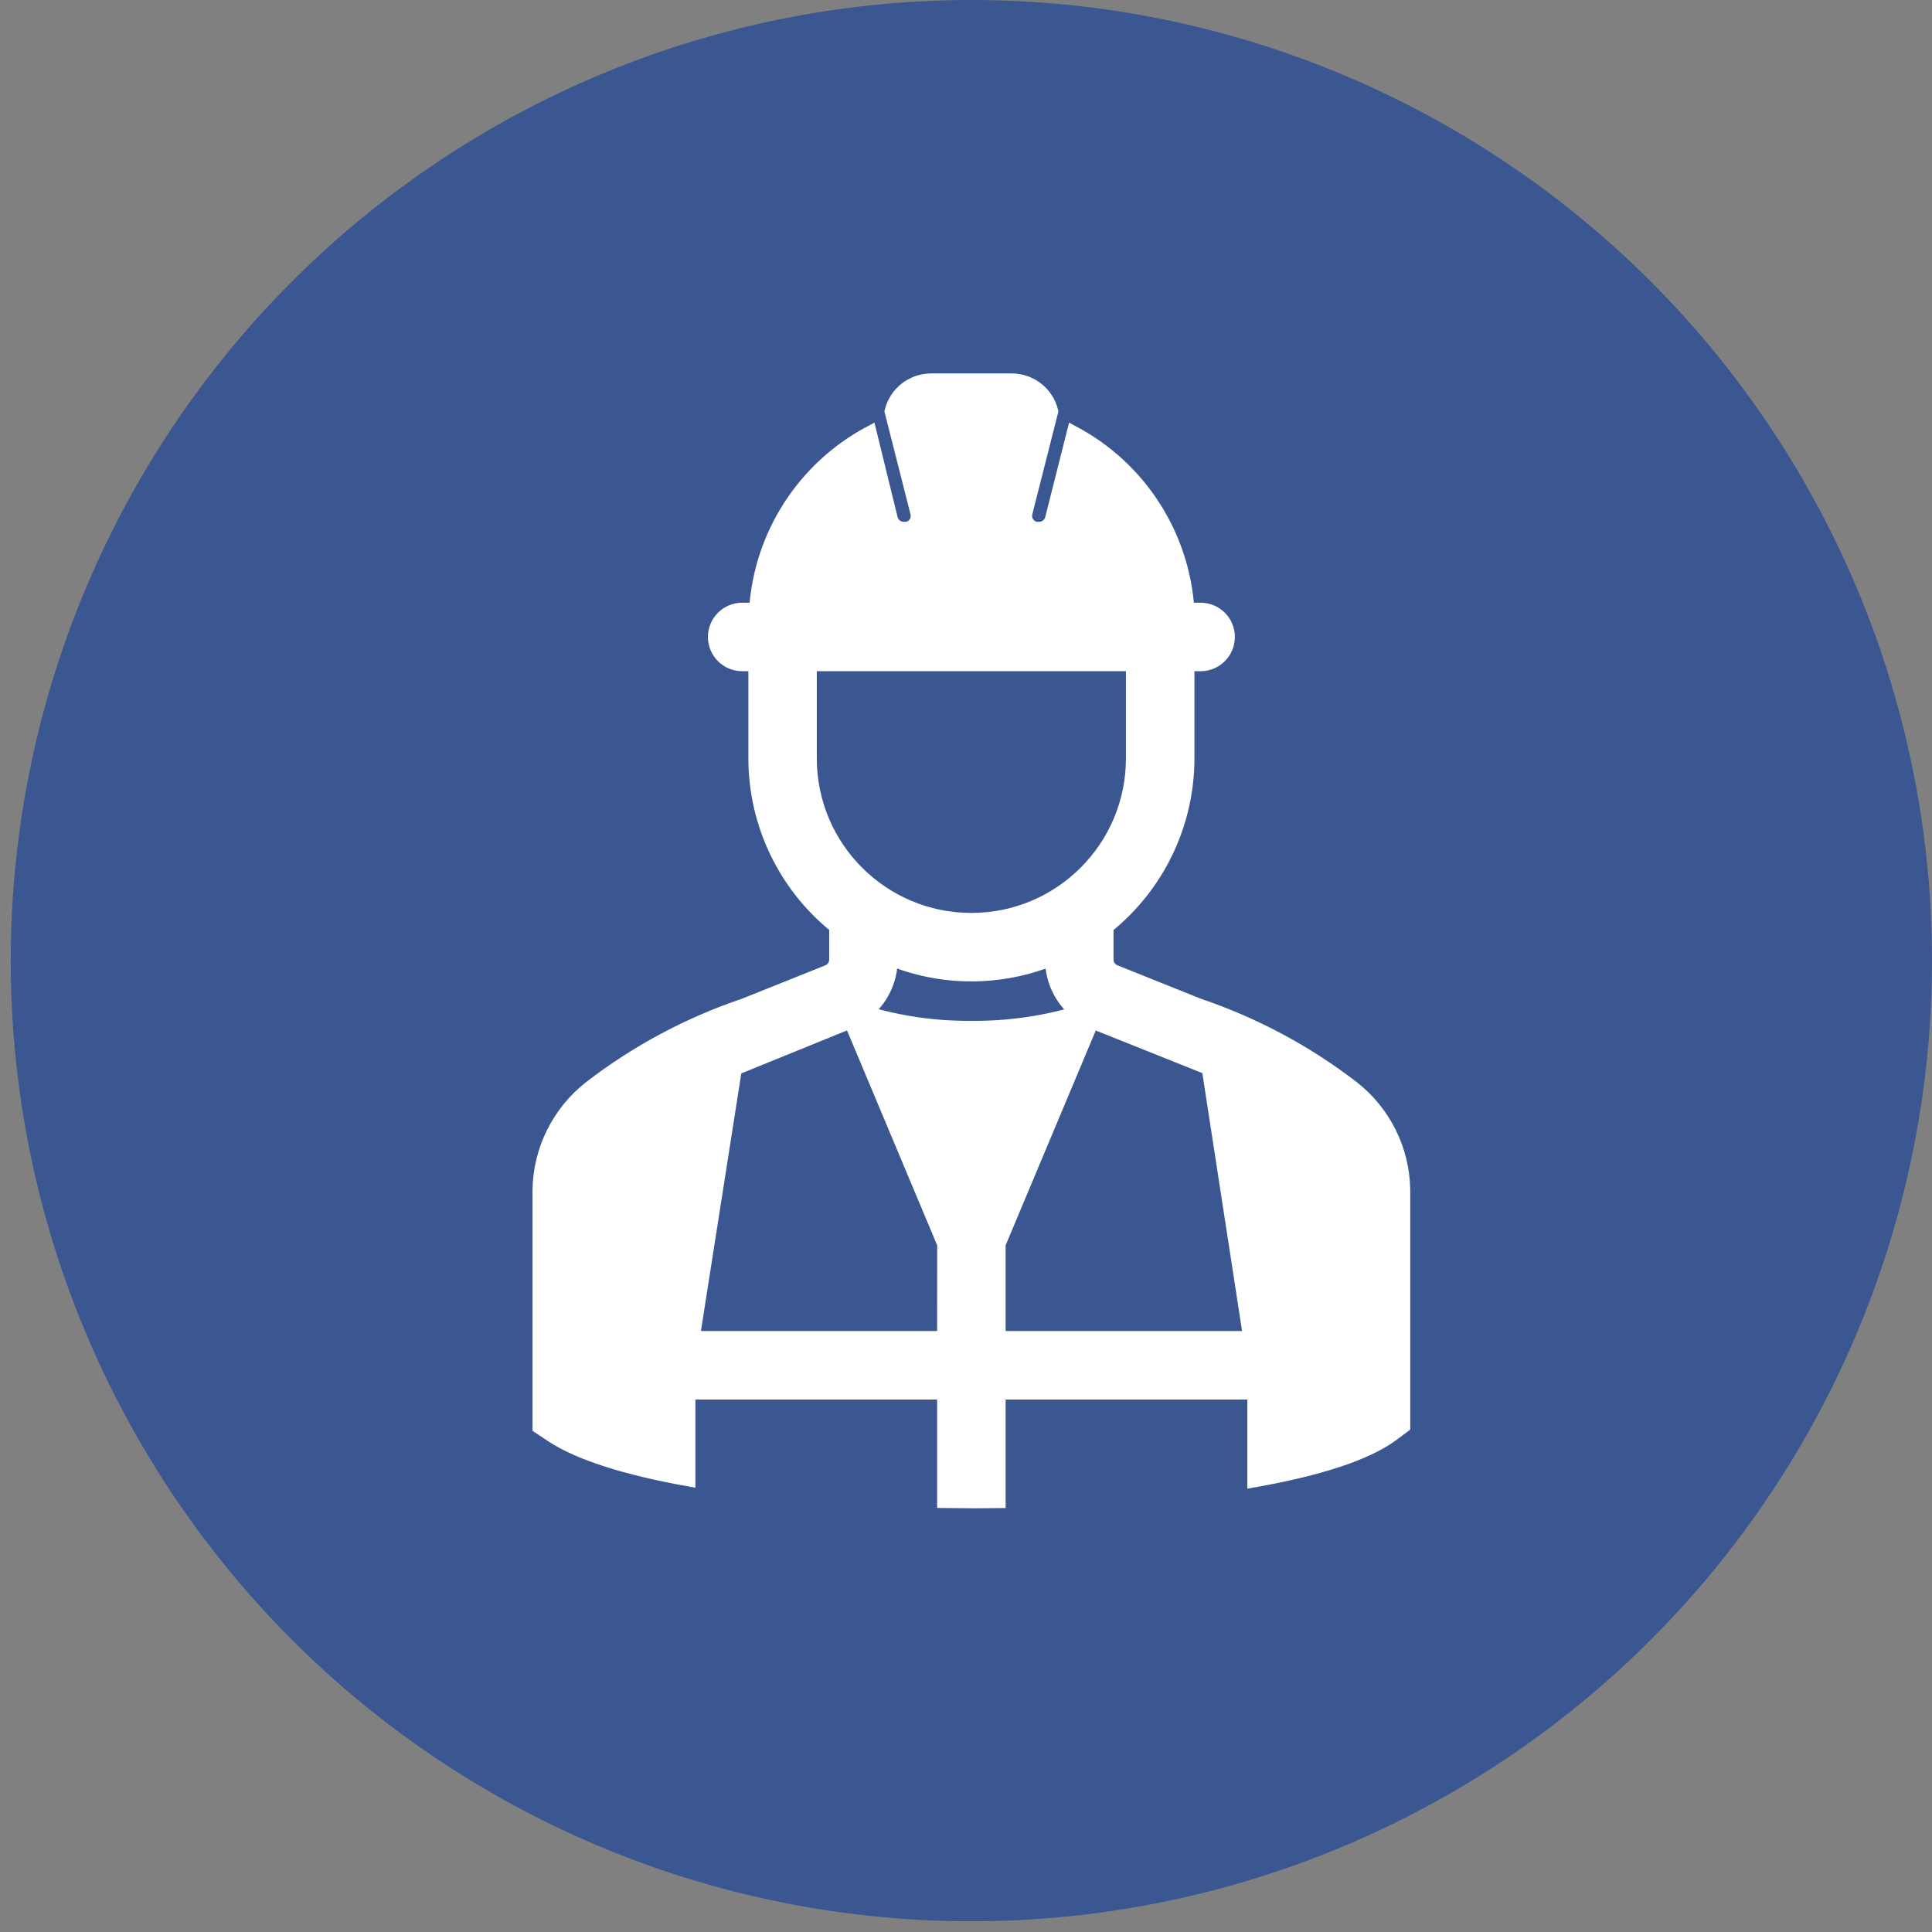 <svg width="93" height="93" viewBox="0 0 93 93" fill="none" xmlns="http://www.w3.org/2000/svg">
<rect x="0" y="0" width="93" height="93" fill="#808080" stroke="none"/>
<circle cx="46.758" cy="46.242" r="46.242" fill="#3A5792"/>
<path d="M35.841 48.403C33.169 49.304 30.665 50.642 28.431 52.363C26.914 53.548 26.014 55.355 25.983 57.279V68.686L26.561 69.072C27.91 69.971 30.241 70.677 33.124 71.195V67.018H45.46V72.242C45.952 72.249 46.445 72.253 46.938 72.254C47.311 72.254 47.684 72.249 48.057 72.245V67.018H60.392V71.242C63.385 70.712 65.752 69.975 67.014 69.03L67.534 68.641V57.252C67.499 55.346 66.609 53.557 65.11 52.379C62.878 50.657 60.375 49.317 57.705 48.413L53.657 46.79C53.412 46.691 53.252 46.454 53.251 46.191V44.601C55.712 42.634 57.145 39.655 57.146 36.504V31.959H57.795C58.512 31.959 59.093 31.378 59.093 30.661C59.093 29.944 58.512 29.363 57.795 29.363H57.146C56.92 25.777 54.857 22.563 51.692 20.864L50.654 24.974C50.58 25.271 50.31 25.476 50.004 25.467H49.849C49.498 25.394 49.273 25.05 49.346 24.699C49.346 24.686 49.352 24.674 49.355 24.662L50.589 19.799C50.372 18.937 49.599 18.33 48.71 18.326H44.814C43.924 18.329 43.148 18.935 42.932 19.799L44.165 24.662C44.259 25.008 44.056 25.364 43.711 25.459L43.672 25.467H43.516C43.21 25.476 42.94 25.271 42.867 24.974L41.86 20.864C38.695 22.563 36.633 25.777 36.407 29.363H35.725C35.008 29.363 34.427 29.944 34.427 30.661C34.427 31.378 35.008 31.959 35.725 31.959H36.374V36.504C36.375 39.652 37.807 42.63 40.265 44.597V46.191C40.266 46.453 40.108 46.69 39.866 46.79L35.841 48.403ZM38.968 36.504V31.959H54.549V36.504C54.549 40.807 51.061 44.295 46.758 44.295C42.456 44.295 38.968 40.807 38.968 36.504ZM45.46 64.421H33.331L35.368 51.421L40.846 49.194C40.885 49.178 40.919 49.156 40.957 49.138L45.463 59.876L45.46 64.421ZM46.758 49.489C45.013 49.506 43.276 49.256 41.606 48.748C42.398 48.136 42.863 47.192 42.863 46.191V46.126C45.361 47.146 48.159 47.146 50.657 46.126V46.191C50.656 47.196 51.124 48.145 51.923 48.756C50.249 49.26 48.507 49.507 46.758 49.489ZM48.057 64.421V59.876L52.561 49.141C52.599 49.159 52.634 49.181 52.674 49.198L58.192 51.405L60.197 64.421H48.057Z" fill="white"/>
<path d="M49.346 24.699C49.273 25.05 49.498 25.394 49.849 25.467H50.004C50.31 25.476 50.58 25.271 50.654 24.974L51.692 20.864C54.857 22.563 56.92 25.777 57.146 29.363H57.795C58.512 29.363 59.093 29.944 59.093 30.661C59.093 31.378 58.512 31.959 57.795 31.959H57.146V36.504C57.145 39.655 55.712 42.634 53.251 44.601V46.191C53.252 46.454 53.412 46.691 53.657 46.79L57.705 48.413C60.375 49.317 62.878 50.657 65.11 52.379C66.609 53.557 67.499 55.346 67.534 57.252V68.641L67.014 69.03C65.752 69.975 63.385 70.712 60.392 71.242V67.018H48.057V72.245C47.684 72.249 47.311 72.254 46.938 72.254C46.445 72.253 45.952 72.249 45.46 72.242V67.018H33.124V71.195C30.241 70.677 27.91 69.971 26.561 69.072L25.983 68.686V57.279C26.014 55.355 26.914 53.548 28.431 52.363C30.665 50.642 33.169 49.304 35.841 48.403L39.866 46.79C40.108 46.69 40.266 46.453 40.265 46.191V44.597C37.807 42.63 36.375 39.652 36.374 36.504V31.959H35.725C35.008 31.959 34.427 31.378 34.427 30.661C34.427 29.944 35.008 29.363 35.725 29.363H36.407C36.633 25.777 38.695 22.563 41.86 20.864L42.867 24.974C42.94 25.271 43.21 25.476 43.516 25.467H43.672L43.711 25.459C44.056 25.364 44.259 25.008 44.165 24.662L42.932 19.799C43.148 18.935 43.924 18.329 44.814 18.326H48.71C49.599 18.33 50.372 18.937 50.589 19.799L49.355 24.662C49.352 24.674 49.346 24.686 49.346 24.699ZM49.346 24.699V24.699ZM38.968 36.504V31.959H54.549V36.504C54.549 40.807 51.061 44.295 46.758 44.295C42.456 44.295 38.968 40.807 38.968 36.504ZM45.46 64.421H33.331L35.368 51.421L40.846 49.194C40.885 49.178 40.919 49.156 40.957 49.138L45.463 59.876L45.46 64.421ZM46.758 49.489C45.013 49.506 43.276 49.256 41.606 48.748C42.398 48.136 42.863 47.192 42.863 46.191V46.126C45.361 47.146 48.159 47.146 50.657 46.126V46.191C50.656 47.196 51.124 48.145 51.923 48.756C50.249 49.26 48.507 49.507 46.758 49.489ZM48.057 64.421V59.876L52.561 49.141C52.599 49.159 52.634 49.181 52.674 49.198L58.192 51.405L60.197 64.421H48.057Z" stroke="white" stroke-width="0.7"/>
</svg>
